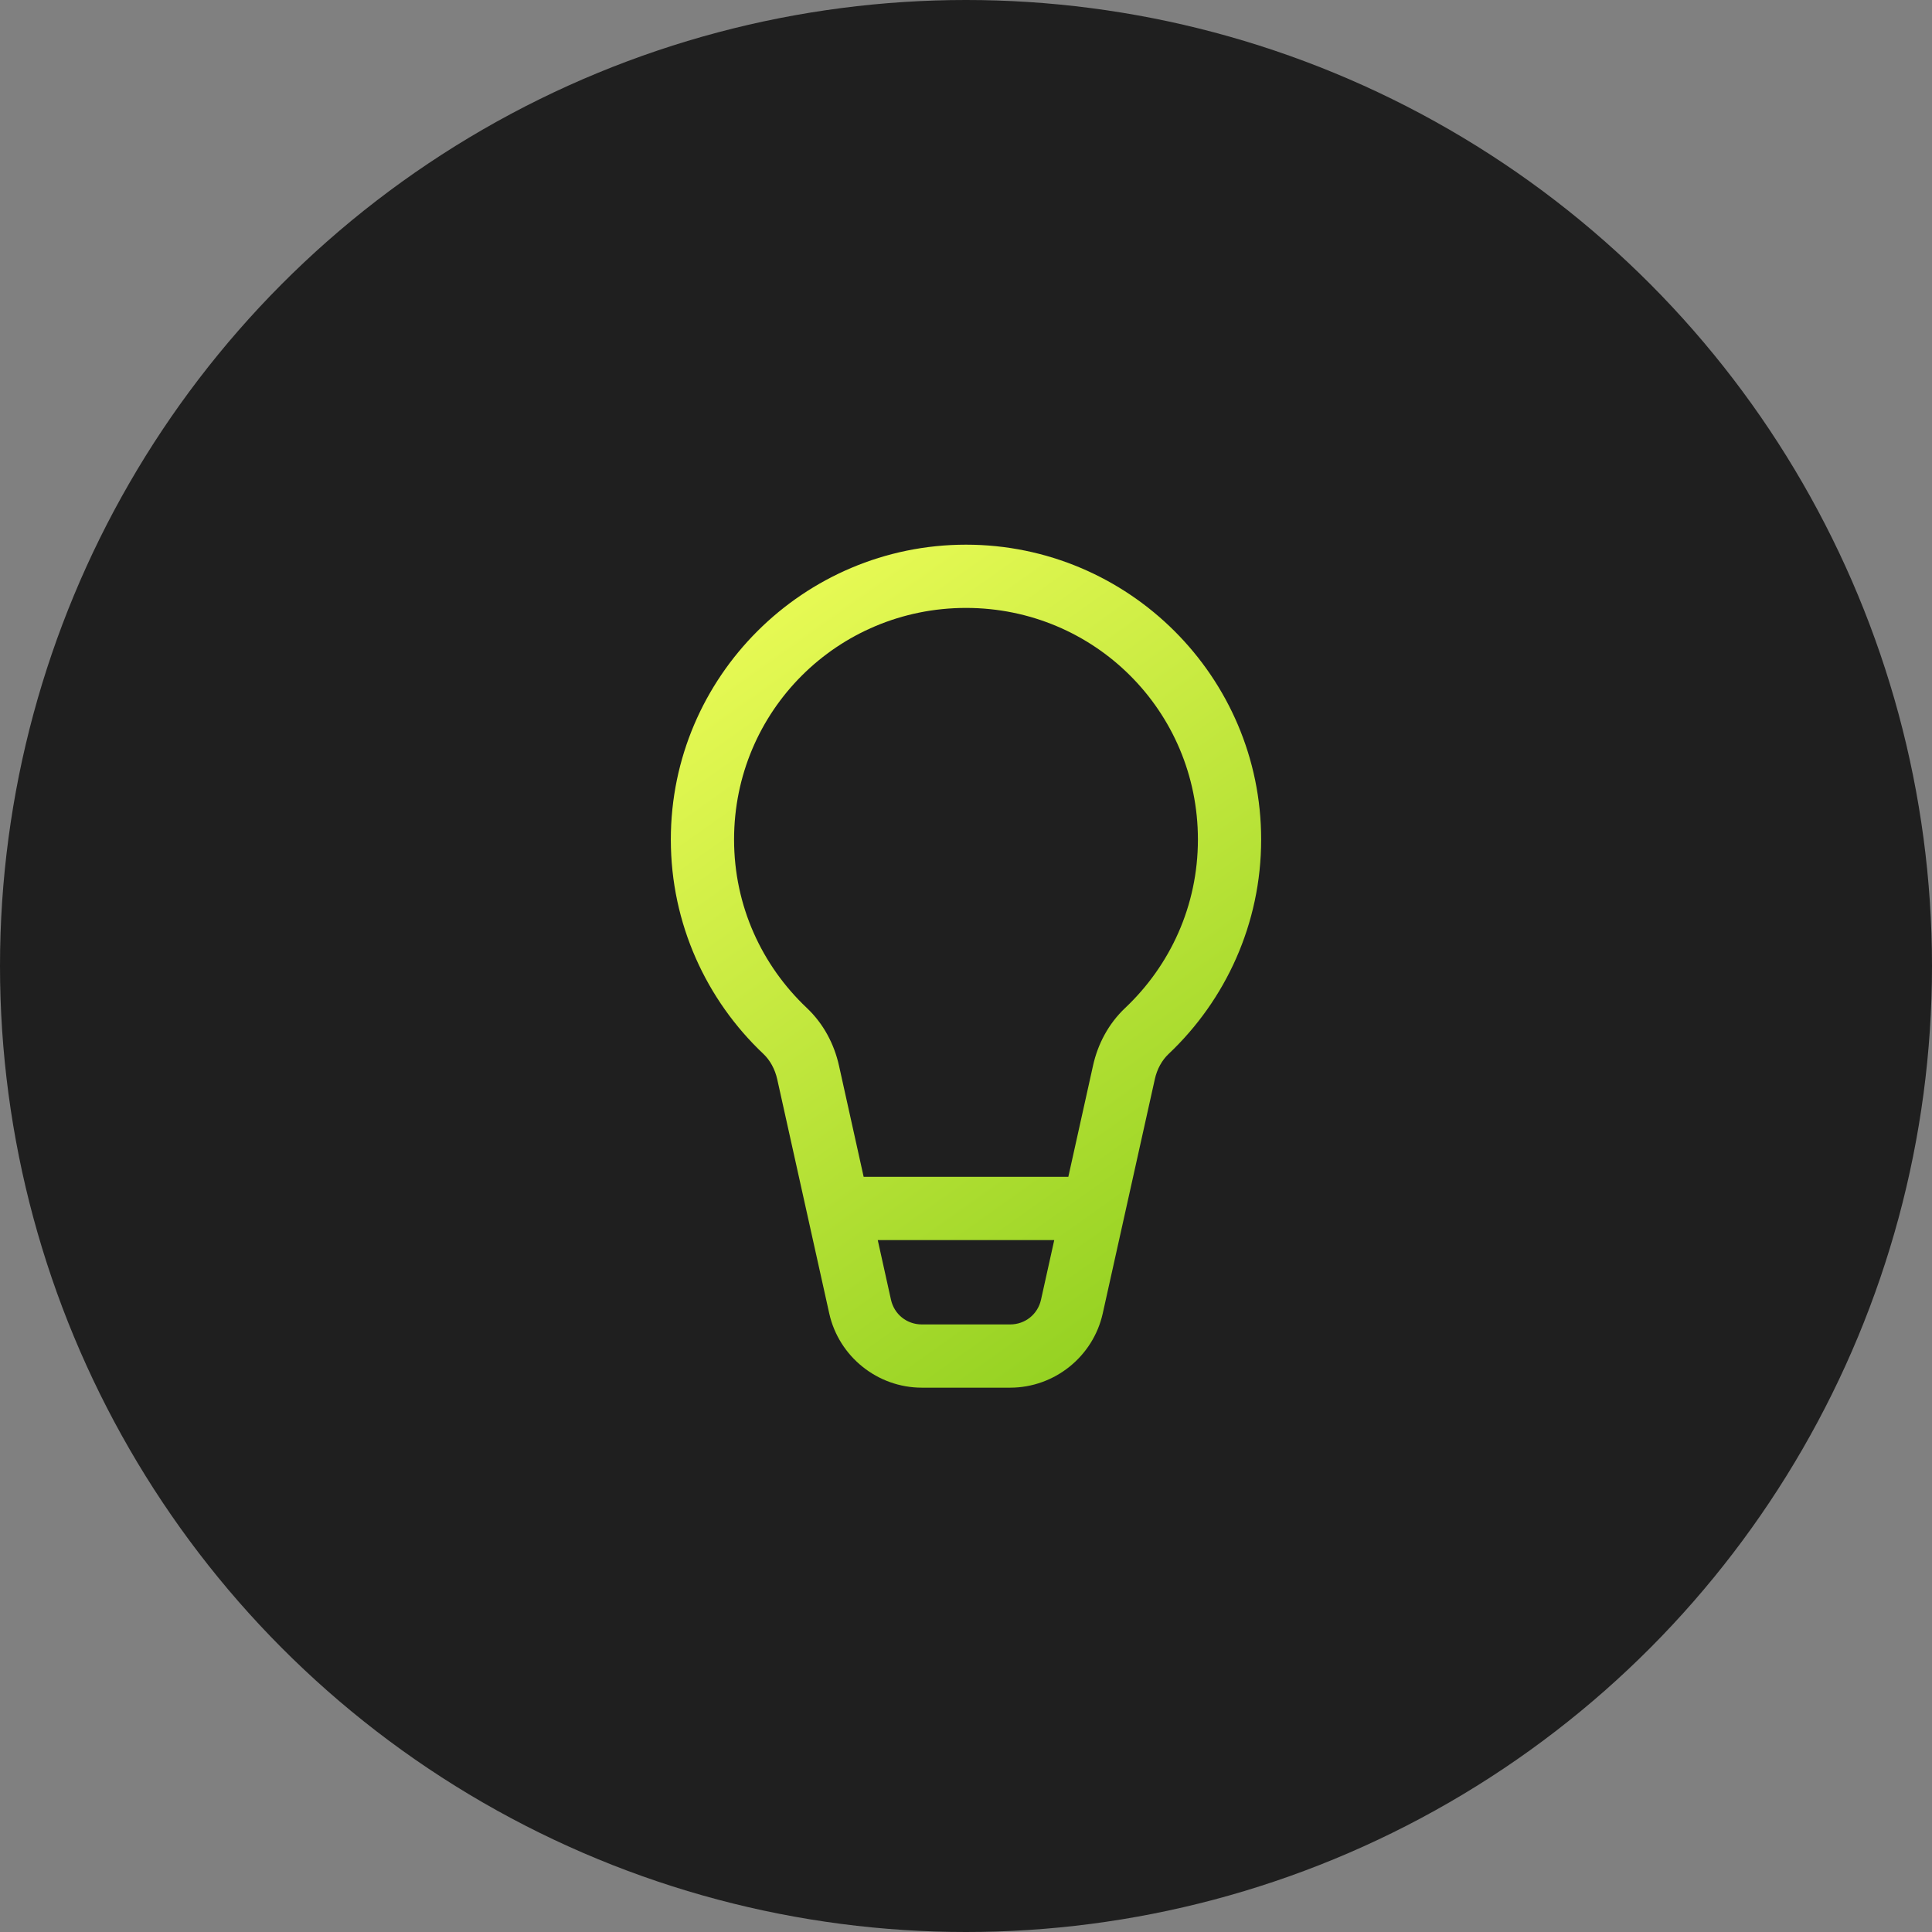 <svg width="105" height="105" viewBox="0 0 105 105" fill="none" xmlns="http://www.w3.org/2000/svg">
<rect x="0" y="0" width="105" height="105" fill="#808080" stroke="none"/>
<circle cx="52.5" cy="52.5" r="52.5" fill="#1F1F1F"/>
<path d="M52.5 29.602C43.665 29.604 36.458 36.787 36.458 45.625C36.458 50.208 38.396 54.356 41.487 57.276C41.85 57.619 42.117 58.103 42.241 58.657L45.067 71.38C45.589 73.73 47.694 75.417 50.101 75.417H54.899C57.306 75.417 59.41 73.729 59.932 71.38L62.761 58.657V58.655C62.883 58.102 63.149 57.621 63.513 57.278V57.276H63.515C66.604 54.356 68.541 50.208 68.541 45.625C68.541 36.787 61.334 29.604 52.5 29.602ZM52.5 33.039C59.482 33.041 65.104 38.646 65.104 45.625C65.104 49.242 63.585 52.478 61.152 54.779C60.238 55.641 59.661 56.751 59.404 57.912L58.061 63.959H46.938L45.596 57.91C45.337 56.749 44.761 55.641 43.848 54.779C41.413 52.478 39.895 49.242 39.895 45.625C39.895 38.646 45.517 33.041 52.5 33.039ZM47.704 67.396H57.296L56.577 70.635C56.401 71.429 55.714 71.98 54.899 71.98H50.101C49.283 71.98 48.599 71.431 48.422 70.635L47.704 67.396Z" fill="url(#paint0_linear_3810_1478)"/>
<defs>
<linearGradient id="paint0_linear_3810_1478" x1="67.441" y1="76.816" x2="34.813" y2="30.882" gradientUnits="userSpaceOnUse">
<stop stop-color="#88CB1A"/>
<stop offset="1" stop-color="#F2FF5B"/>
</linearGradient>
</defs>
</svg>
